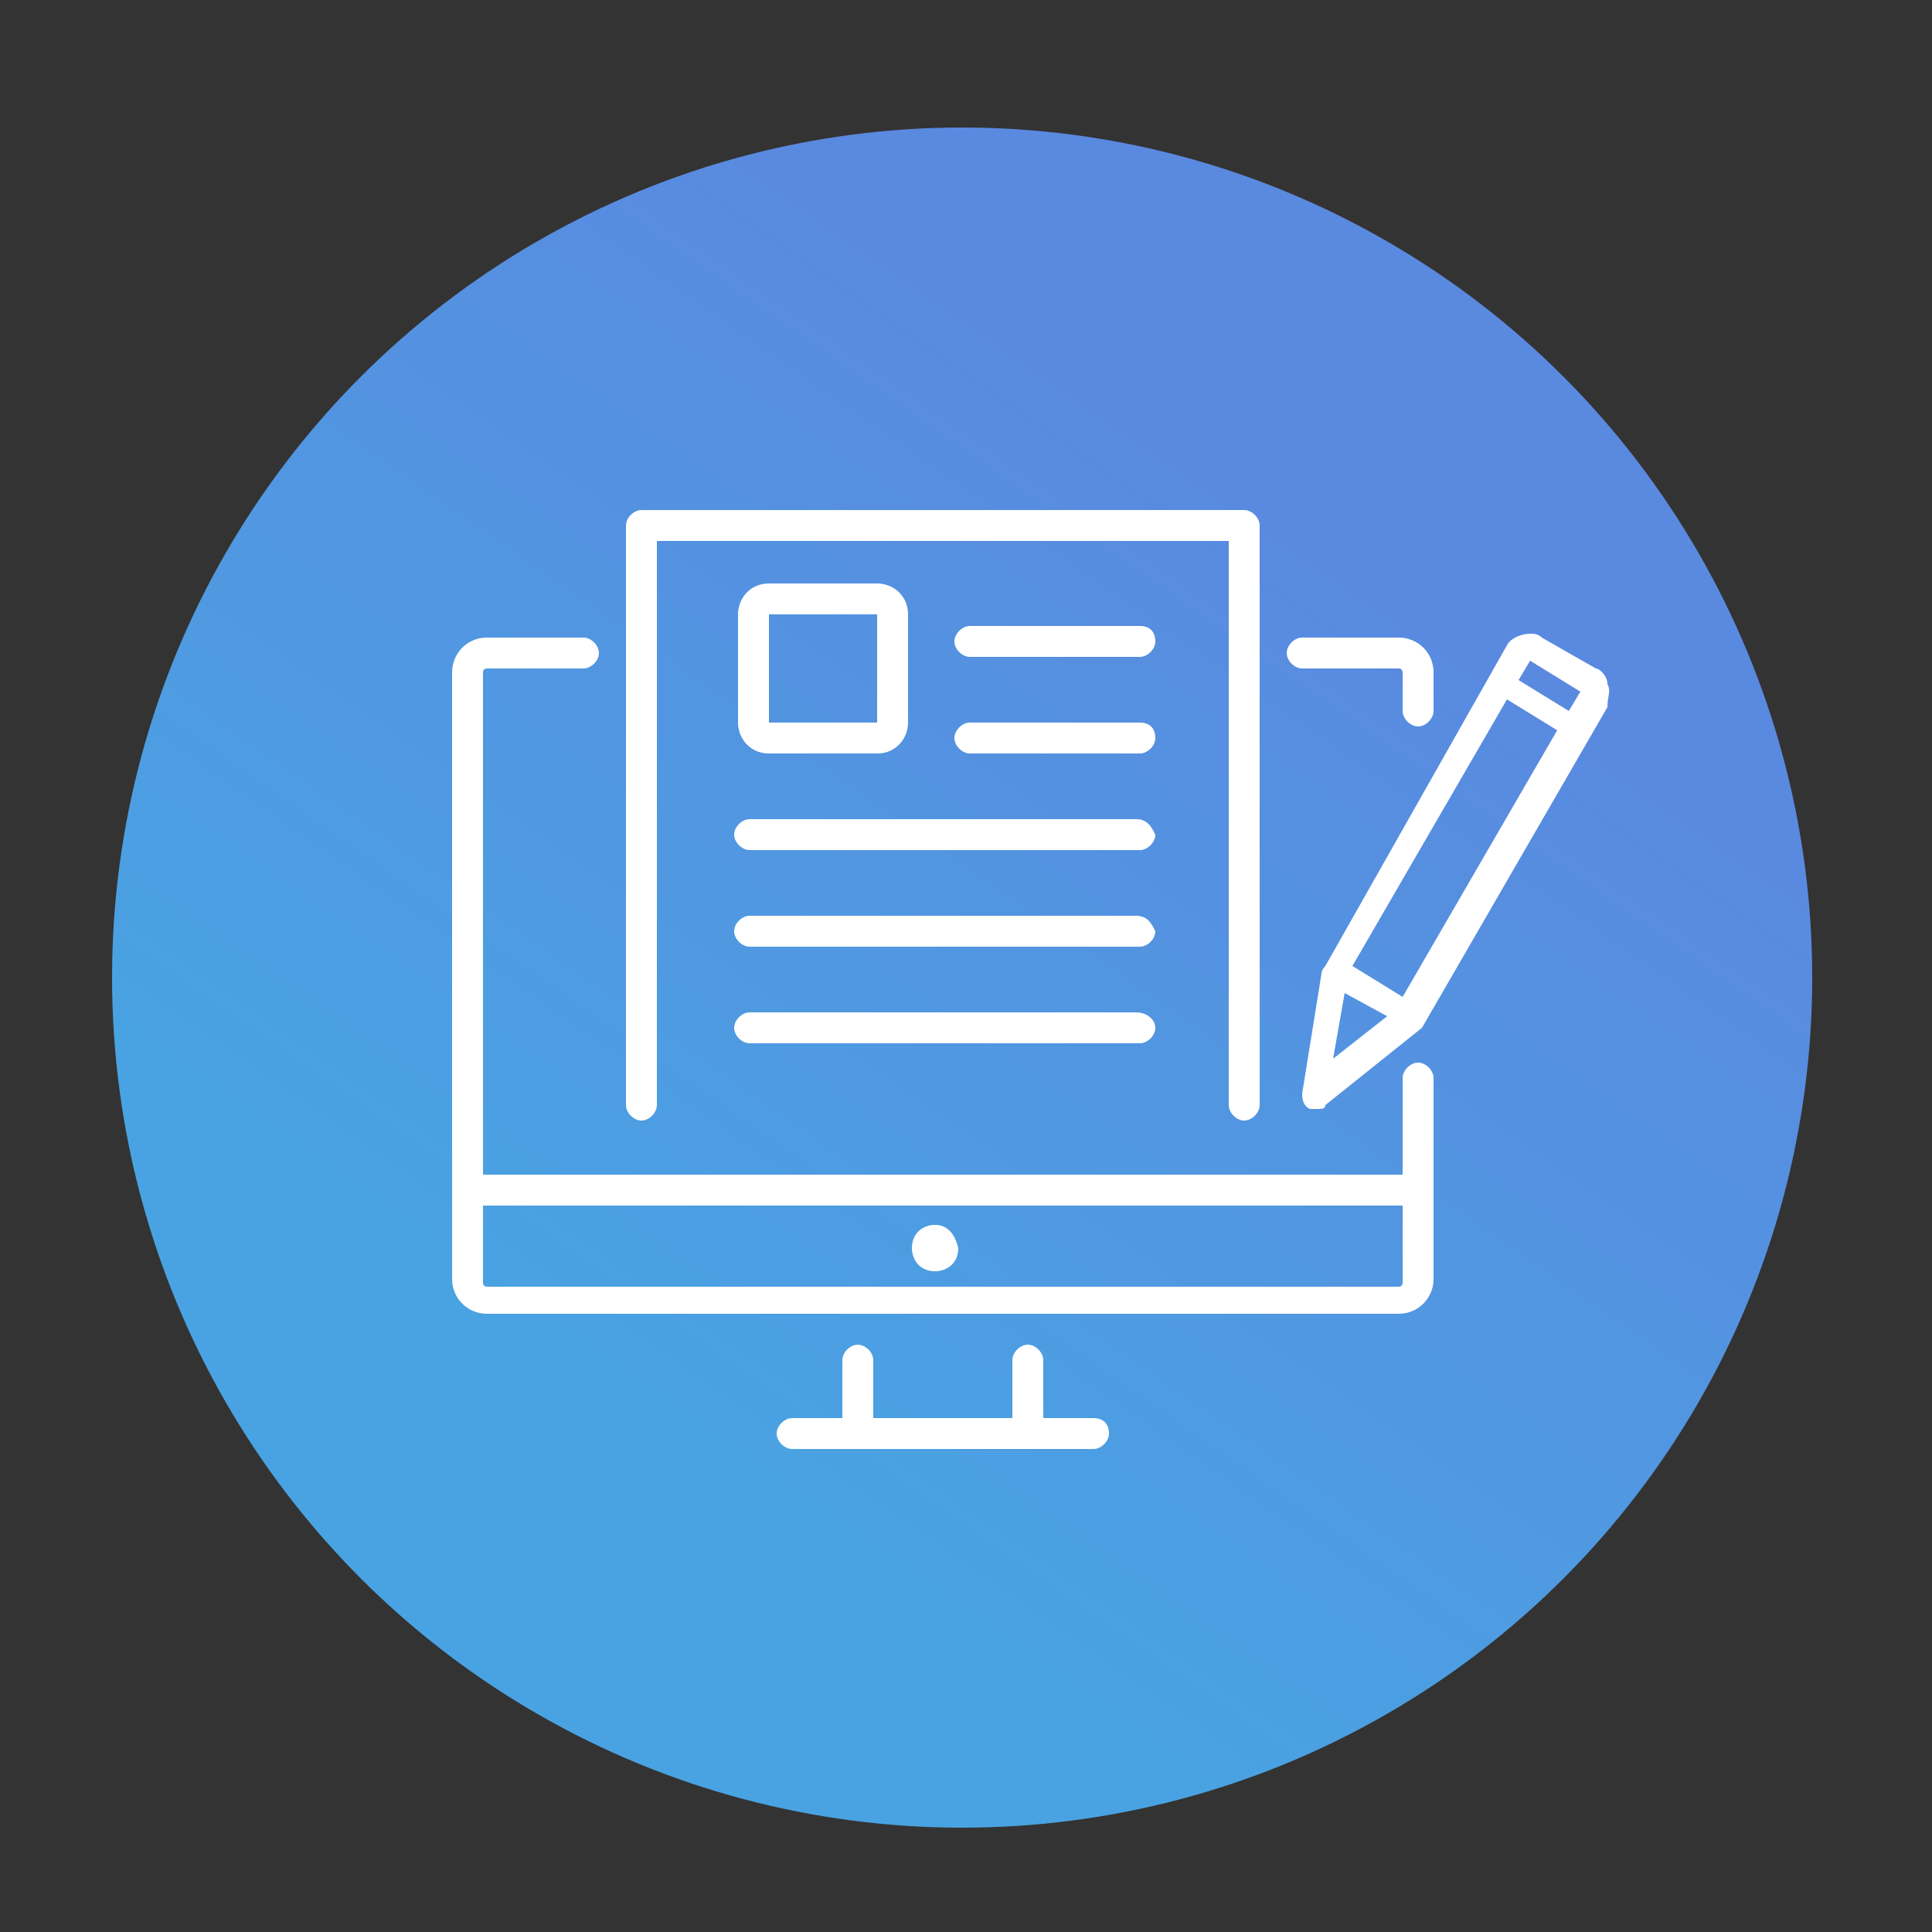 <?xml version="1.0" encoding="UTF-8"?> <!-- Generator: Adobe Illustrator 23.1.1, SVG Export Plug-In . SVG Version: 6.00 Build 0) --> <svg xmlns="http://www.w3.org/2000/svg" xmlns:xlink="http://www.w3.org/1999/xlink" id="Layer_1" x="0px" y="0px" viewBox="0 0 50 50" style="enable-background:new 0 0 50 50;" xml:space="preserve"><rect x="0" y="0" width="50" height="50" fill="#333333" stroke="none"/> <style type="text/css"> .st0{fill:url(#SVGID_1_);} .st1{fill:url(#SVGID_2_);} .st2{fill:url(#SVGID_3_);} .st3{fill:url(#SVGID_4_);} .st4{fill:url(#SVGID_5_);} .st5{fill:url(#SVGID_6_);} .st6{fill:url(#SVGID_7_);} .st7{fill:url(#SVGID_8_);} .st8{fill:#FFFFFF;} .st9{fill:url(#SVGID_9_);} .st10{fill:url(#SVGID_10_);} .st11{fill:url(#SVGID_11_);} .st12{fill:none;stroke:#FFFFFF;stroke-linecap:round;stroke-linejoin:round;stroke-miterlimit:10;} .st13{fill:none;stroke:#FFFFFF;stroke-linejoin:round;stroke-miterlimit:10;} </style> <linearGradient id="SVGID_1_" gradientUnits="userSpaceOnUse" x1="33.855" y1="12.528" x2="16.843" y2="36.926"> <stop offset="0" style="stop-color:#5A89E0"></stop> <stop offset="1" style="stop-color:#49A3E2"></stop> </linearGradient> <circle class="st0" cx="24.9" cy="25.3" r="22"></circle> <g> <path class="st8" d="M41.6,17.7c0-0.2-0.2-0.4-0.3-0.4l-1.4-0.8c-0.1-0.1-0.2-0.1-0.3-0.1c-0.2,0-0.5,0.1-0.6,0.3L34.3,25 c0,0-0.1,0.1-0.1,0.2l-0.5,3.1c0,0.1,0,0.3,0.2,0.4c0.1,0,0.1,0,0.2,0c0.1,0,0.2,0,0.2-0.1l2.5-2c0,0,0,0,0,0c0,0,0,0,0,0l0,0 c0,0,0,0,0,0l0,0c0,0,0,0,0,0l4.8-8.3C41.6,18,41.7,17.9,41.6,17.7z M35.9,26.3l-1.4,1.1l0.3-1.7L35.9,26.3z M40.3,18.9l-4,6.9 L35,25l4-6.9L40.3,18.9z M39.6,17.1l1.3,0.8l-0.3,0.5l-1.3-0.8L39.6,17.1z"></path> <path class="st8" d="M36.7,27.5c-0.2,0-0.4,0.2-0.4,0.4v2.5H12.5v-13c0-0.1,0.1-0.1,0.1-0.1h2.5c0.2,0,0.4-0.2,0.4-0.4 c0-0.2-0.2-0.4-0.4-0.4h-2.5c-0.5,0-0.9,0.4-0.9,0.9v15.7c0,0.5,0.4,0.9,0.9,0.9h23.6c0.5,0,0.9-0.4,0.9-0.9v-5.2 C37.1,27.7,36.9,27.5,36.7,27.5z M36.2,33.3H12.6c-0.1,0-0.1-0.1-0.1-0.1v-2h23.8v2C36.3,33.2,36.3,33.3,36.2,33.3z"></path> <path class="st8" d="M33.7,17.3h2.5c0.1,0,0.1,0.1,0.1,0.1v1c0,0.2,0.2,0.4,0.4,0.4c0.2,0,0.4-0.2,0.4-0.4v-1 c0-0.5-0.4-0.9-0.9-0.9h-2.5c-0.2,0-0.4,0.2-0.4,0.4C33.3,17.1,33.5,17.3,33.7,17.3z"></path> <path class="st8" d="M28.3,36.7H27v-1.5c0-0.2-0.2-0.4-0.4-0.4c-0.2,0-0.4,0.2-0.4,0.4v1.5h-3.6v-1.5c0-0.2-0.2-0.4-0.4-0.4 c-0.2,0-0.4,0.2-0.4,0.4v1.5h-1.3c-0.2,0-0.4,0.2-0.4,0.4c0,0.2,0.2,0.4,0.4,0.4h7.8c0.2,0,0.4-0.2,0.4-0.4 C28.7,36.8,28.5,36.7,28.3,36.7z"></path> <path class="st8" d="M16.6,29c0.2,0,0.4-0.2,0.4-0.4V14h14.8v14.6c0,0.2,0.2,0.4,0.4,0.4c0.2,0,0.4-0.2,0.4-0.4v-15 c0-0.2-0.2-0.4-0.4-0.4H16.6c-0.2,0-0.4,0.2-0.4,0.4v15C16.2,28.8,16.4,29,16.6,29z"></path> <path class="st8" d="M24.2,31.7c-0.3,0-0.6,0.2-0.6,0.6c0,0.3,0.2,0.6,0.6,0.6c0.3,0,0.6-0.2,0.6-0.6 C24.7,31.9,24.5,31.7,24.2,31.7z"></path> <path class="st8" d="M19.9,19.5h2.8c0.5,0,0.8-0.4,0.8-0.8v-2.8c0-0.5-0.4-0.8-0.8-0.8h-2.8c-0.5,0-0.8,0.4-0.8,0.8v2.8 C19.1,19.1,19.4,19.5,19.9,19.5z M19.9,15.9C19.9,15.9,19.9,15.8,19.9,15.9l2.8,0c0,0,0,0,0,0v2.8c0,0,0,0,0,0h-2.8c0,0,0,0,0,0 V15.9z"></path> <path class="st8" d="M29.5,16.2h-4.4c-0.2,0-0.4,0.2-0.4,0.4c0,0.2,0.2,0.4,0.4,0.4h4.4c0.2,0,0.4-0.2,0.4-0.4 C29.9,16.4,29.8,16.2,29.5,16.2z"></path> <path class="st8" d="M29.5,18.7h-4.4c-0.2,0-0.4,0.2-0.4,0.4c0,0.2,0.2,0.4,0.4,0.4h4.4c0.2,0,0.4-0.2,0.4-0.4 C29.9,18.9,29.8,18.7,29.5,18.7z"></path> <path class="st8" d="M29.4,21.2H19.4c-0.2,0-0.4,0.2-0.4,0.4c0,0.2,0.2,0.4,0.4,0.4h10.1c0.2,0,0.4-0.2,0.4-0.4 C29.8,21.4,29.7,21.2,29.4,21.2z"></path> <path class="st8" d="M29.4,23.7H19.4c-0.2,0-0.4,0.2-0.4,0.4c0,0.2,0.2,0.4,0.4,0.4h10.1c0.2,0,0.4-0.2,0.4-0.4 C29.8,23.9,29.7,23.7,29.4,23.7z"></path> <path class="st8" d="M29.4,26.2H19.4c-0.2,0-0.4,0.2-0.4,0.4s0.2,0.4,0.4,0.4h10.1c0.2,0,0.4-0.2,0.4-0.4S29.7,26.2,29.4,26.2z"></path> </g> </svg> 